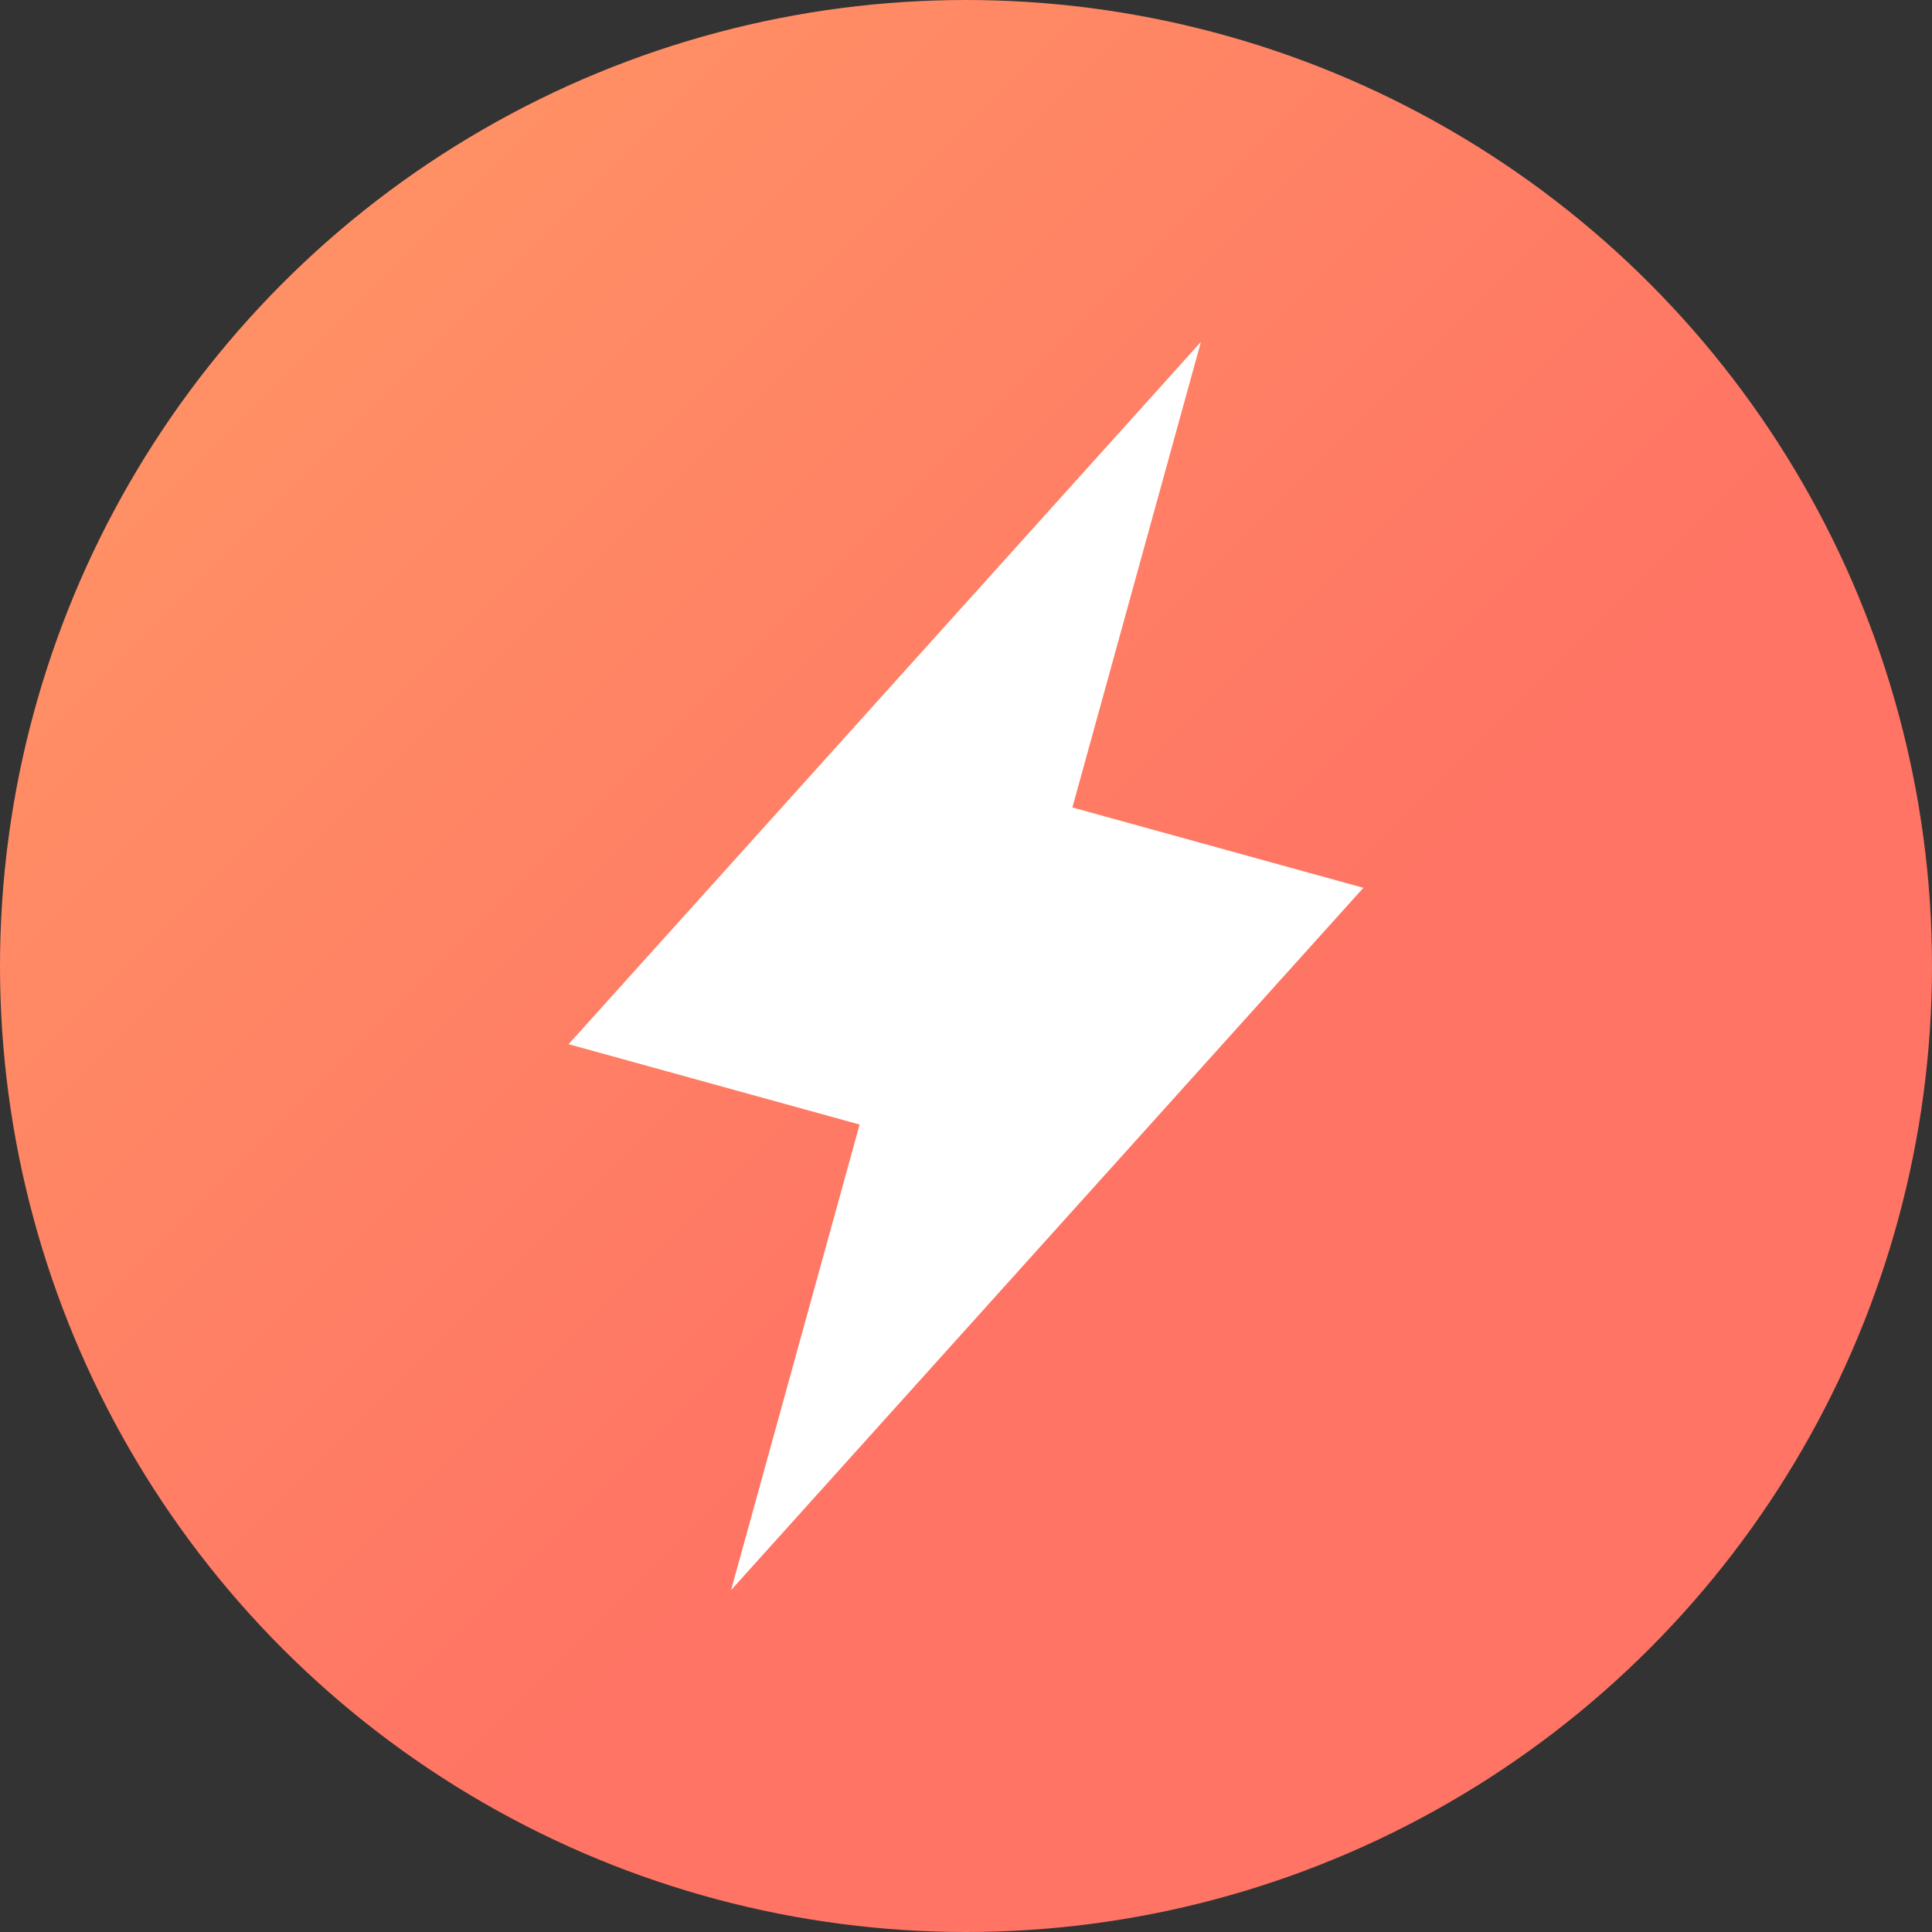 <svg width="32" height="32" viewBox="0 0 32 32" fill="none" xmlns="http://www.w3.org/2000/svg">
	<rect x="0" y="0" width="32" height="32" fill="#333333" stroke="none"/>
	<g clip-path="url(#clip0_20469_6667)">
		<circle cx="16" cy="16" r="16" fill="url(#paint0_linear_20469_6667)"/>
		<path
			d="M14.238 18.626L9.418 17.295L19.891 5.663L17.762 13.374L22.582 14.705L12.109 26.337L14.238 18.626Z"
			fill="white"/>
	</g>
	<defs>
		<linearGradient id="paint0_linear_20469_6667" x1="-15.447" y1="15.447" x2="15.447" y2="46.341"
						gradientUnits="userSpaceOnUse">
			<stop stop-color="#FF9966"/>
			<stop offset="0.62" stop-color="#FF7464"/>
			<stop offset="1" stop-color="#FF7464"/>
		</linearGradient>
		<clipPath id="clip0_20469_6667">
			<rect width="32" height="32" fill="white"/>
		</clipPath>
	</defs>
</svg>

